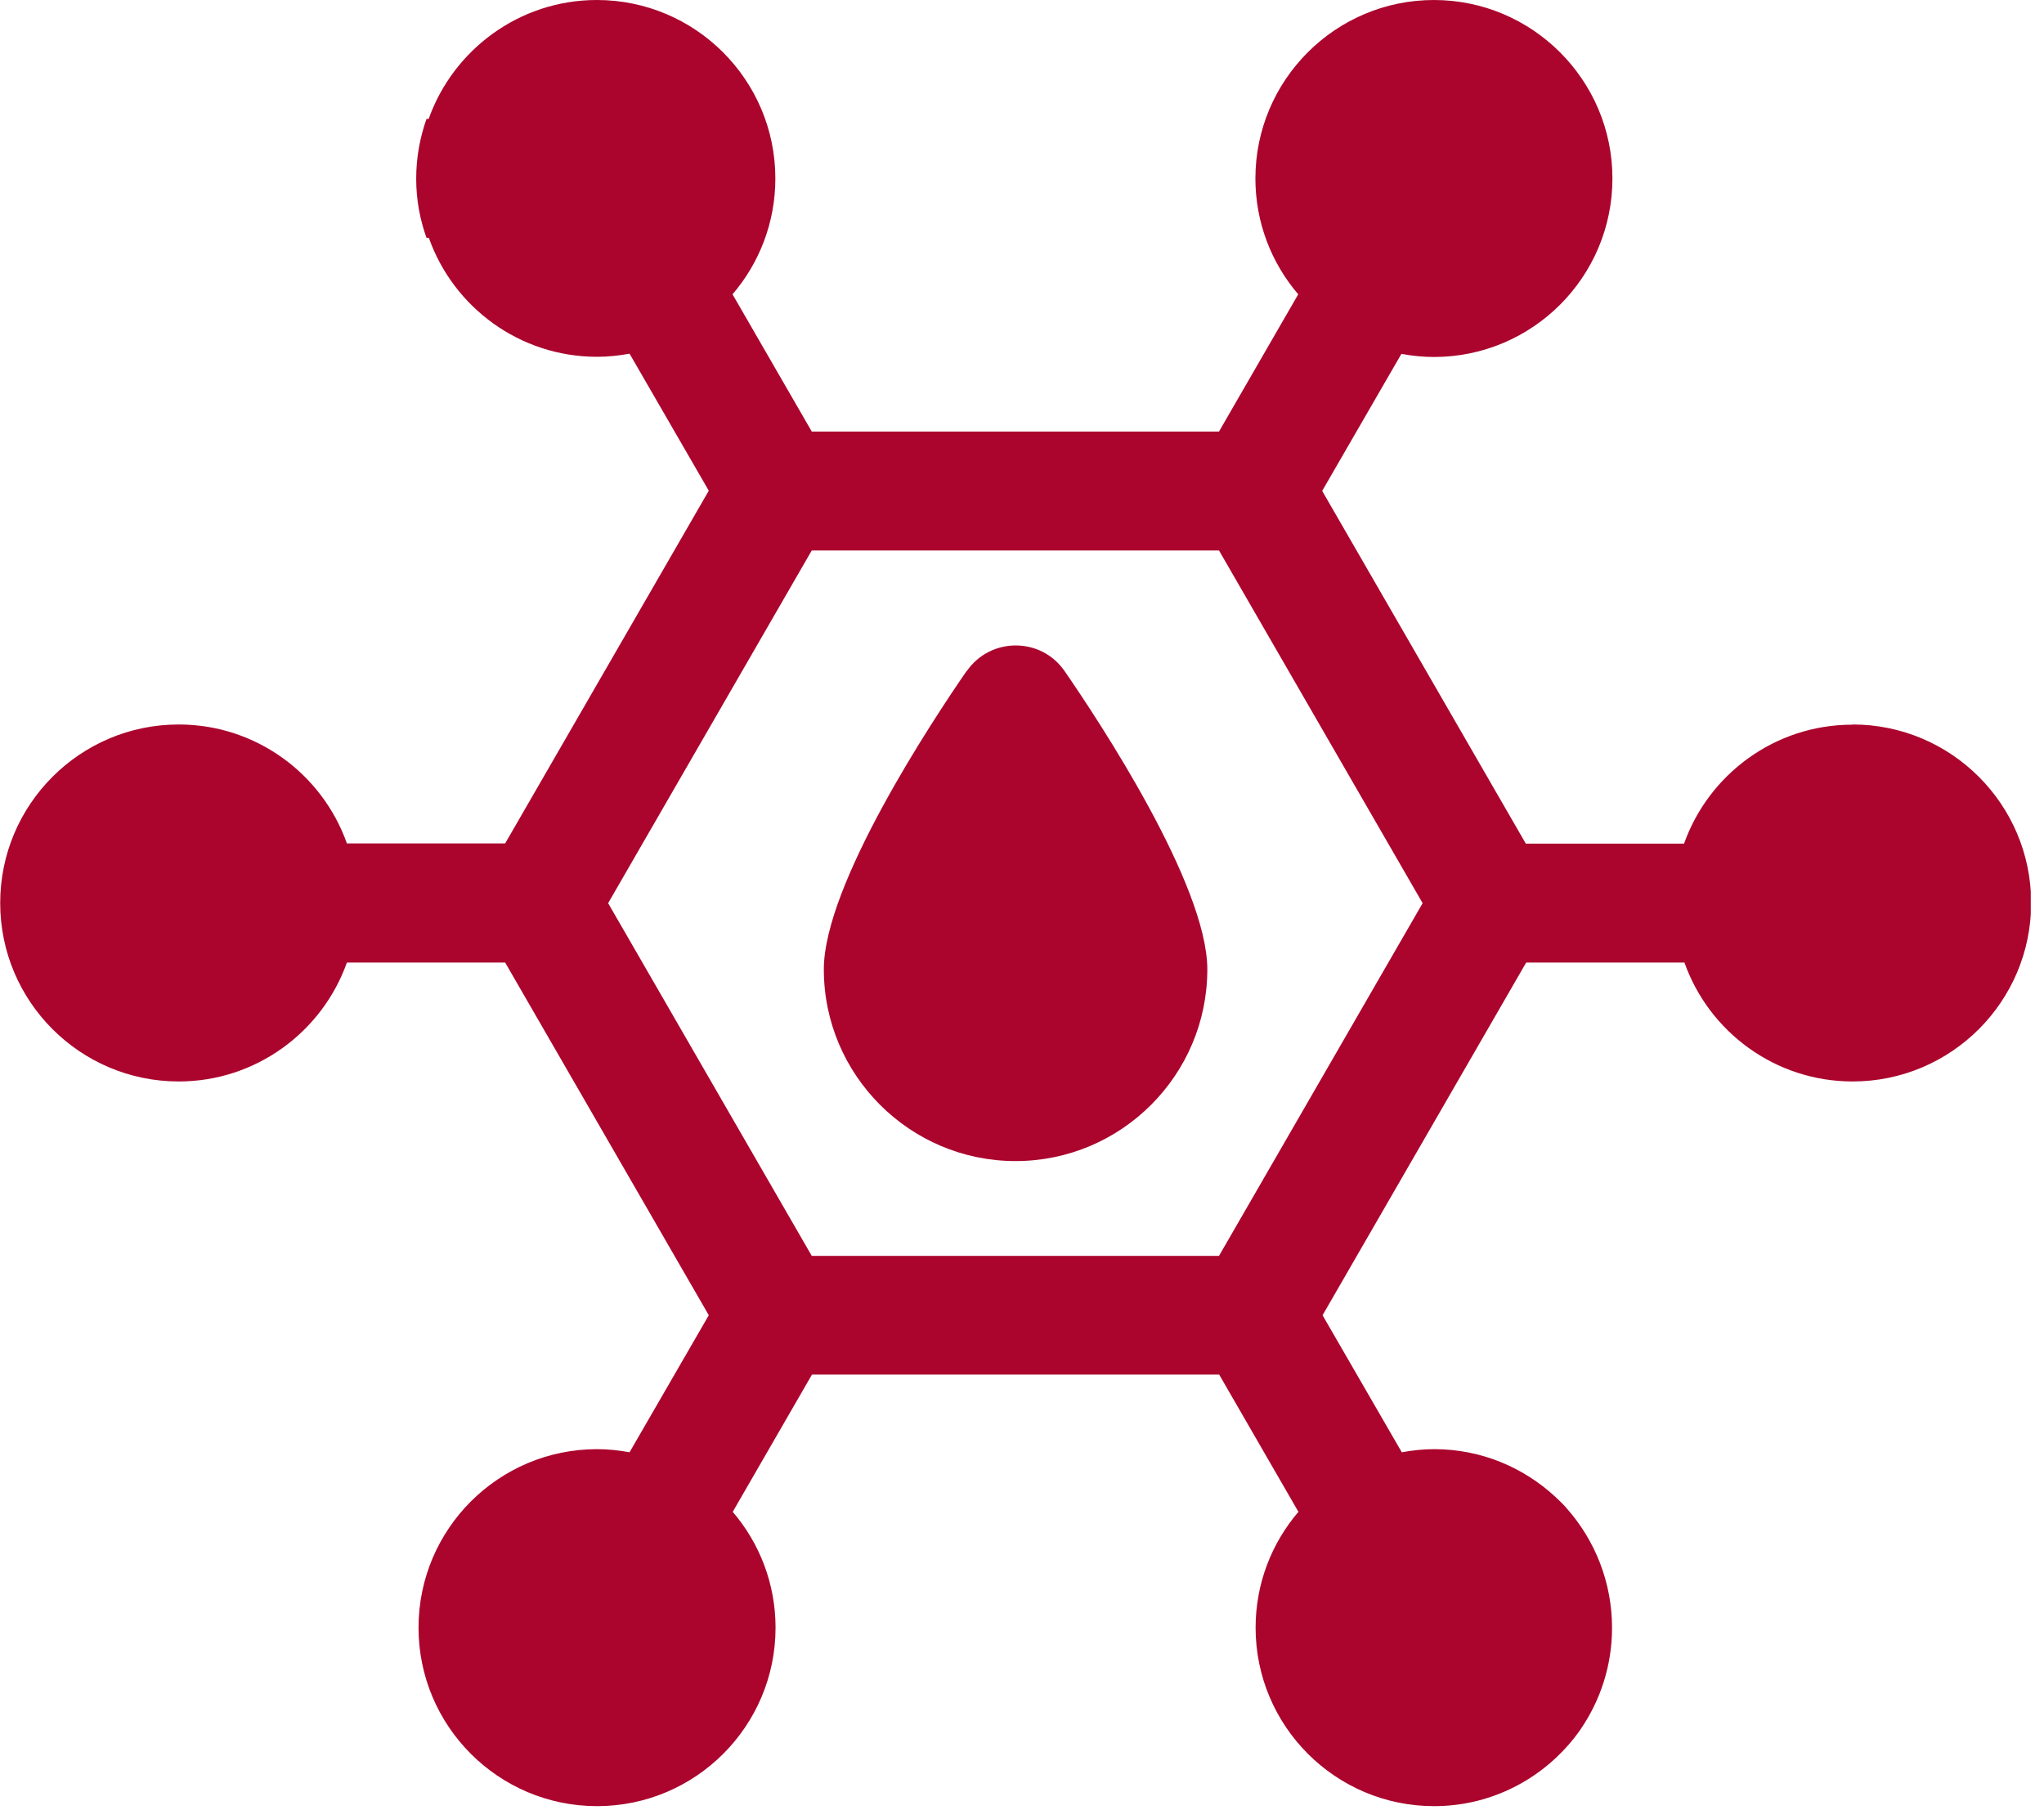 <svg width="105" height="93" viewBox="0 0 105 93" fill="none" xmlns="http://www.w3.org/2000/svg">
<g id="Layer_1" clip-path="url(#clip0_90_443)">
<path id="Vector" d="M49.65 34.48C47.93 36.97 42.32 45.44 42.32 49.8C42.32 55.23 46.74 59.65 52.17 59.65C57.6 59.65 62.02 55.23 62.02 49.8C62.02 45.44 56.41 36.97 54.69 34.48C53.48 32.72 50.88 32.72 49.66 34.48H49.65Z" fill="#AB052D"/>
<path id="Vector_2" d="M95.15 37.23C91.17 37.23 87.77 39.79 86.51 43.34H78.38L67.92 25.22L71.99 18.18C72.53 18.28 73.09 18.34 73.66 18.34C78.72 18.34 82.83 14.23 82.83 9.17C82.83 4.11 78.71 0 73.66 0C68.61 0 64.49 4.11 64.49 9.17C64.49 11.44 65.32 13.52 66.69 15.12L62.62 22.17H41.7L37.63 15.12C39 13.52 39.83 11.44 39.83 9.17C39.83 4.11 35.72 0 30.66 0C26.68 0 23.28 2.56 22.02 6.11H21.91C21.57 7.07 21.38 8.1 21.38 9.18C21.38 10.26 21.57 11.27 21.91 12.22H22.03C23.29 15.78 26.69 18.33 30.67 18.33C31.24 18.33 31.8 18.27 32.34 18.17L36.41 25.21L25.95 43.33H17.82C16.56 39.77 13.16 37.22 9.18 37.22C4.12 37.22 0.01 41.33 0.01 46.39C0.01 51.45 4.12 55.56 9.18 55.56C13.16 55.56 16.56 53 17.82 49.45H25.95L36.41 67.57L32.34 74.61C31.8 74.51 31.24 74.45 30.67 74.45C25.61 74.45 21.5 78.56 21.5 83.62C21.5 88.68 25.61 92.79 30.67 92.79C35.73 92.79 39.84 88.68 39.84 83.62C39.84 81.35 39.01 79.27 37.64 77.67L41.71 70.62H62.63L66.7 77.67C65.33 79.27 64.5 81.35 64.5 83.62C64.5 88.68 68.61 92.79 73.67 92.79C76.44 92.79 78.92 91.55 80.61 89.6C80.78 89.4 80.95 89.19 81.1 88.98C81.13 88.94 81.16 88.9 81.19 88.85C82.21 87.36 82.81 85.57 82.81 83.63C82.81 81.28 81.93 79.13 80.49 77.5C80.47 77.48 80.45 77.46 80.43 77.43C80.27 77.25 80.09 77.08 79.91 76.91C78.27 75.39 76.09 74.45 73.68 74.45C73.11 74.45 72.55 74.51 72.01 74.61L67.94 67.57L78.4 49.45H86.53C87.79 53.01 91.19 55.56 95.17 55.56C100.23 55.56 104.34 51.45 104.34 46.39C104.34 41.33 100.23 37.22 95.17 37.22L95.15 37.23ZM62.62 64.52H41.7L31.24 46.4L41.7 28.28H62.62L73.08 46.4L62.62 64.52Z" fill="#AB052D"/>
</g>
<defs>
<clipPath id="clip0_90_443">
<rect width="104.32" height="92.8" fill="white"/>
</clipPath>
</defs>
</svg>
